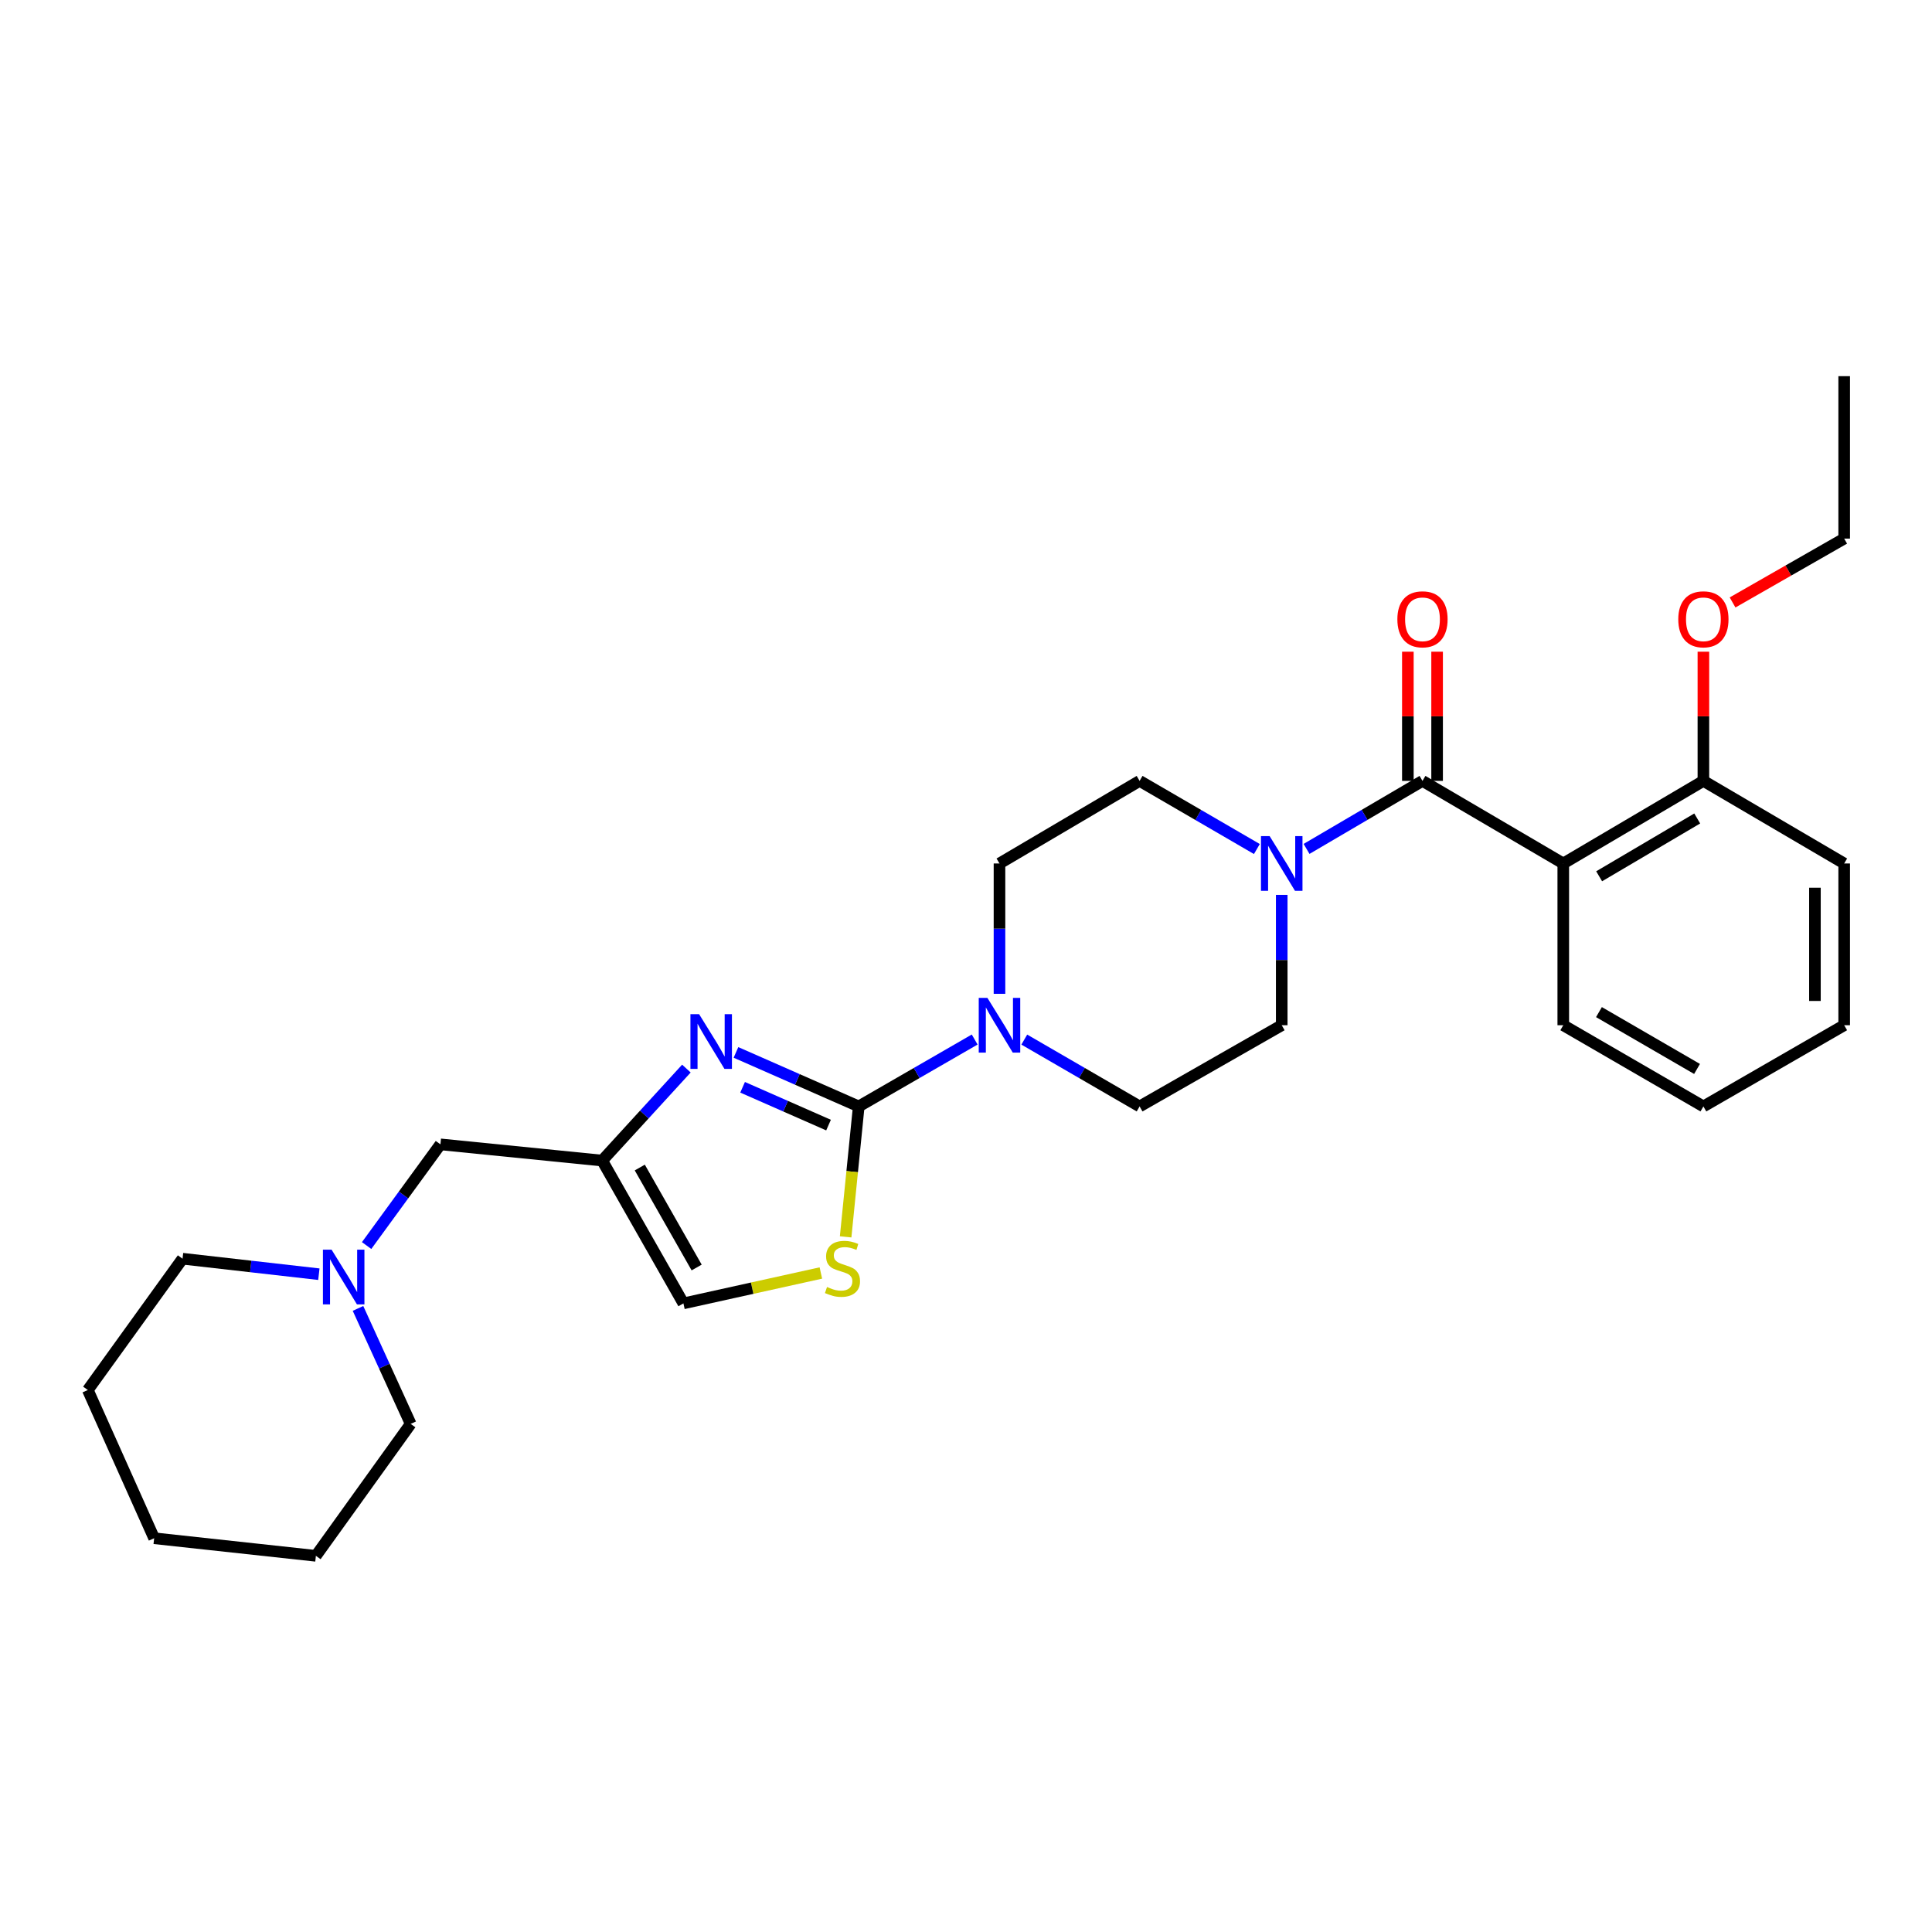 <?xml version='1.0' encoding='iso-8859-1'?>
<svg version='1.1' baseProfile='full'
              xmlns='http://www.w3.org/2000/svg'
                      xmlns:rdkit='http://www.rdkit.org/xml'
                      xmlns:xlink='http://www.w3.org/1999/xlink'
                  xml:space='preserve'
width='1000px' height='1000px' viewBox='0 0 1000 1000'>
<!-- END OF HEADER -->
<rect style='opacity:1.0;fill:#FFFFFF;stroke:none' width='1000' height='1000' x='0' y='0'> </rect>
<path class='bond-0' d='M 444.478,572.687 L 412.706,558.706' style='fill:none;fill-rule:evenodd;stroke:#000000;stroke-width:6px;stroke-linecap:butt;stroke-linejoin:miter;stroke-opacity:1' />
<path class='bond-0' d='M 412.706,558.706 L 380.934,544.725' style='fill:none;fill-rule:evenodd;stroke:#0000FF;stroke-width:6px;stroke-linecap:butt;stroke-linejoin:miter;stroke-opacity:1' />
<path class='bond-0' d='M 428.849,582.348 L 406.609,572.561' style='fill:none;fill-rule:evenodd;stroke:#000000;stroke-width:6px;stroke-linecap:butt;stroke-linejoin:miter;stroke-opacity:1' />
<path class='bond-0' d='M 406.609,572.561 L 384.368,562.775' style='fill:none;fill-rule:evenodd;stroke:#0000FF;stroke-width:6px;stroke-linecap:butt;stroke-linejoin:miter;stroke-opacity:1' />
<path class='bond-3' d='M 444.478,572.687 L 474.484,555.375' style='fill:none;fill-rule:evenodd;stroke:#000000;stroke-width:6px;stroke-linecap:butt;stroke-linejoin:miter;stroke-opacity:1' />
<path class='bond-3' d='M 474.484,555.375 L 504.49,538.063' style='fill:none;fill-rule:evenodd;stroke:#0000FF;stroke-width:6px;stroke-linecap:butt;stroke-linejoin:miter;stroke-opacity:1' />
<path class='bond-5' d='M 444.478,572.687 L 441.088,606.443' style='fill:none;fill-rule:evenodd;stroke:#000000;stroke-width:6px;stroke-linecap:butt;stroke-linejoin:miter;stroke-opacity:1' />
<path class='bond-5' d='M 441.088,606.443 L 437.698,640.2' style='fill:none;fill-rule:evenodd;stroke:#CCCC00;stroke-width:6px;stroke-linecap:butt;stroke-linejoin:miter;stroke-opacity:1' />
<path class='bond-4' d='M 355.279,553.093 L 333.483,576.901' style='fill:none;fill-rule:evenodd;stroke:#0000FF;stroke-width:6px;stroke-linecap:butt;stroke-linejoin:miter;stroke-opacity:1' />
<path class='bond-4' d='M 333.483,576.901 L 311.686,600.708' style='fill:none;fill-rule:evenodd;stroke:#000000;stroke-width:6px;stroke-linecap:butt;stroke-linejoin:miter;stroke-opacity:1' />
<path class='bond-1' d='M 736.276,404.186 L 706.274,421.79' style='fill:none;fill-rule:evenodd;stroke:#000000;stroke-width:6px;stroke-linecap:butt;stroke-linejoin:miter;stroke-opacity:1' />
<path class='bond-1' d='M 706.274,421.79 L 676.272,439.393' style='fill:none;fill-rule:evenodd;stroke:#0000FF;stroke-width:6px;stroke-linecap:butt;stroke-linejoin:miter;stroke-opacity:1' />
<path class='bond-2' d='M 736.276,404.186 L 809.147,446.934' style='fill:none;fill-rule:evenodd;stroke:#000000;stroke-width:6px;stroke-linecap:butt;stroke-linejoin:miter;stroke-opacity:1' />
<path class='bond-10' d='M 743.844,404.186 L 743.844,370.753' style='fill:none;fill-rule:evenodd;stroke:#000000;stroke-width:6px;stroke-linecap:butt;stroke-linejoin:miter;stroke-opacity:1' />
<path class='bond-10' d='M 743.844,370.753 L 743.844,337.319' style='fill:none;fill-rule:evenodd;stroke:#FF0000;stroke-width:6px;stroke-linecap:butt;stroke-linejoin:miter;stroke-opacity:1' />
<path class='bond-10' d='M 728.707,404.186 L 728.707,370.753' style='fill:none;fill-rule:evenodd;stroke:#000000;stroke-width:6px;stroke-linecap:butt;stroke-linejoin:miter;stroke-opacity:1' />
<path class='bond-10' d='M 728.707,370.753 L 728.707,337.319' style='fill:none;fill-rule:evenodd;stroke:#FF0000;stroke-width:6px;stroke-linecap:butt;stroke-linejoin:miter;stroke-opacity:1' />
<path class='bond-9' d='M 809.147,446.934 L 881.674,404.186' style='fill:none;fill-rule:evenodd;stroke:#000000;stroke-width:6px;stroke-linecap:butt;stroke-linejoin:miter;stroke-opacity:1' />
<path class='bond-9' d='M 827.713,453.563 L 878.481,423.639' style='fill:none;fill-rule:evenodd;stroke:#000000;stroke-width:6px;stroke-linecap:butt;stroke-linejoin:miter;stroke-opacity:1' />
<path class='bond-16' d='M 809.147,446.934 L 809.147,530.654' style='fill:none;fill-rule:evenodd;stroke:#000000;stroke-width:6px;stroke-linecap:butt;stroke-linejoin:miter;stroke-opacity:1' />
<path class='bond-11' d='M 517.333,514.401 L 517.333,480.667' style='fill:none;fill-rule:evenodd;stroke:#0000FF;stroke-width:6px;stroke-linecap:butt;stroke-linejoin:miter;stroke-opacity:1' />
<path class='bond-11' d='M 517.333,480.667 L 517.333,446.934' style='fill:none;fill-rule:evenodd;stroke:#000000;stroke-width:6px;stroke-linecap:butt;stroke-linejoin:miter;stroke-opacity:1' />
<path class='bond-12' d='M 530.168,538.093 L 560.014,555.39' style='fill:none;fill-rule:evenodd;stroke:#0000FF;stroke-width:6px;stroke-linecap:butt;stroke-linejoin:miter;stroke-opacity:1' />
<path class='bond-12' d='M 560.014,555.39 L 589.86,572.687' style='fill:none;fill-rule:evenodd;stroke:#000000;stroke-width:6px;stroke-linecap:butt;stroke-linejoin:miter;stroke-opacity:1' />
<path class='bond-13' d='M 311.686,600.708 L 227.966,592.315' style='fill:none;fill-rule:evenodd;stroke:#000000;stroke-width:6px;stroke-linecap:butt;stroke-linejoin:miter;stroke-opacity:1' />
<path class='bond-28' d='M 311.686,600.708 L 353.735,674.631' style='fill:none;fill-rule:evenodd;stroke:#000000;stroke-width:6px;stroke-linecap:butt;stroke-linejoin:miter;stroke-opacity:1' />
<path class='bond-28' d='M 331.151,604.312 L 360.586,656.058' style='fill:none;fill-rule:evenodd;stroke:#000000;stroke-width:6px;stroke-linecap:butt;stroke-linejoin:miter;stroke-opacity:1' />
<path class='bond-7' d='M 424.88,658.898 L 389.308,666.764' style='fill:none;fill-rule:evenodd;stroke:#CCCC00;stroke-width:6px;stroke-linecap:butt;stroke-linejoin:miter;stroke-opacity:1' />
<path class='bond-7' d='M 389.308,666.764 L 353.735,674.631' style='fill:none;fill-rule:evenodd;stroke:#000000;stroke-width:6px;stroke-linecap:butt;stroke-linejoin:miter;stroke-opacity:1' />
<path class='bond-6' d='M 663.421,463.187 L 663.421,496.92' style='fill:none;fill-rule:evenodd;stroke:#0000FF;stroke-width:6px;stroke-linecap:butt;stroke-linejoin:miter;stroke-opacity:1' />
<path class='bond-6' d='M 663.421,496.92 L 663.421,530.654' style='fill:none;fill-rule:evenodd;stroke:#000000;stroke-width:6px;stroke-linecap:butt;stroke-linejoin:miter;stroke-opacity:1' />
<path class='bond-29' d='M 650.554,439.456 L 620.207,421.821' style='fill:none;fill-rule:evenodd;stroke:#0000FF;stroke-width:6px;stroke-linecap:butt;stroke-linejoin:miter;stroke-opacity:1' />
<path class='bond-29' d='M 620.207,421.821 L 589.86,404.186' style='fill:none;fill-rule:evenodd;stroke:#000000;stroke-width:6px;stroke-linecap:butt;stroke-linejoin:miter;stroke-opacity:1' />
<path class='bond-8' d='M 189.762,644.697 L 208.864,618.506' style='fill:none;fill-rule:evenodd;stroke:#0000FF;stroke-width:6px;stroke-linecap:butt;stroke-linejoin:miter;stroke-opacity:1' />
<path class='bond-8' d='M 208.864,618.506 L 227.966,592.315' style='fill:none;fill-rule:evenodd;stroke:#000000;stroke-width:6px;stroke-linecap:butt;stroke-linejoin:miter;stroke-opacity:1' />
<path class='bond-18' d='M 165.046,659.523 L 129.765,655.513' style='fill:none;fill-rule:evenodd;stroke:#0000FF;stroke-width:6px;stroke-linecap:butt;stroke-linejoin:miter;stroke-opacity:1' />
<path class='bond-18' d='M 129.765,655.513 L 94.484,651.504' style='fill:none;fill-rule:evenodd;stroke:#000000;stroke-width:6px;stroke-linecap:butt;stroke-linejoin:miter;stroke-opacity:1' />
<path class='bond-19' d='M 185.298,677.231 L 198.932,707.119' style='fill:none;fill-rule:evenodd;stroke:#0000FF;stroke-width:6px;stroke-linecap:butt;stroke-linejoin:miter;stroke-opacity:1' />
<path class='bond-19' d='M 198.932,707.119 L 212.567,737.007' style='fill:none;fill-rule:evenodd;stroke:#000000;stroke-width:6px;stroke-linecap:butt;stroke-linejoin:miter;stroke-opacity:1' />
<path class='bond-17' d='M 881.674,404.186 L 881.674,370.753' style='fill:none;fill-rule:evenodd;stroke:#000000;stroke-width:6px;stroke-linecap:butt;stroke-linejoin:miter;stroke-opacity:1' />
<path class='bond-17' d='M 881.674,370.753 L 881.674,337.319' style='fill:none;fill-rule:evenodd;stroke:#FF0000;stroke-width:6px;stroke-linecap:butt;stroke-linejoin:miter;stroke-opacity:1' />
<path class='bond-20' d='M 881.674,404.186 L 954.545,446.934' style='fill:none;fill-rule:evenodd;stroke:#000000;stroke-width:6px;stroke-linecap:butt;stroke-linejoin:miter;stroke-opacity:1' />
<path class='bond-14' d='M 517.333,446.934 L 589.86,404.186' style='fill:none;fill-rule:evenodd;stroke:#000000;stroke-width:6px;stroke-linecap:butt;stroke-linejoin:miter;stroke-opacity:1' />
<path class='bond-15' d='M 589.86,572.687 L 663.421,530.654' style='fill:none;fill-rule:evenodd;stroke:#000000;stroke-width:6px;stroke-linecap:butt;stroke-linejoin:miter;stroke-opacity:1' />
<path class='bond-22' d='M 809.147,530.654 L 881.674,572.687' style='fill:none;fill-rule:evenodd;stroke:#000000;stroke-width:6px;stroke-linecap:butt;stroke-linejoin:miter;stroke-opacity:1' />
<path class='bond-22' d='M 827.617,523.862 L 878.385,553.284' style='fill:none;fill-rule:evenodd;stroke:#000000;stroke-width:6px;stroke-linecap:butt;stroke-linejoin:miter;stroke-opacity:1' />
<path class='bond-21' d='M 896.773,311.828 L 925.659,295.303' style='fill:none;fill-rule:evenodd;stroke:#FF0000;stroke-width:6px;stroke-linecap:butt;stroke-linejoin:miter;stroke-opacity:1' />
<path class='bond-21' d='M 925.659,295.303 L 954.545,278.778' style='fill:none;fill-rule:evenodd;stroke:#000000;stroke-width:6px;stroke-linecap:butt;stroke-linejoin:miter;stroke-opacity:1' />
<path class='bond-24' d='M 94.484,651.504 L 45.455,719.473' style='fill:none;fill-rule:evenodd;stroke:#000000;stroke-width:6px;stroke-linecap:butt;stroke-linejoin:miter;stroke-opacity:1' />
<path class='bond-23' d='M 212.567,737.007 L 163.504,805.295' style='fill:none;fill-rule:evenodd;stroke:#000000;stroke-width:6px;stroke-linecap:butt;stroke-linejoin:miter;stroke-opacity:1' />
<path class='bond-31' d='M 954.545,446.934 L 954.545,530.654' style='fill:none;fill-rule:evenodd;stroke:#000000;stroke-width:6px;stroke-linecap:butt;stroke-linejoin:miter;stroke-opacity:1' />
<path class='bond-31' d='M 939.408,459.492 L 939.408,518.096' style='fill:none;fill-rule:evenodd;stroke:#000000;stroke-width:6px;stroke-linecap:butt;stroke-linejoin:miter;stroke-opacity:1' />
<path class='bond-25' d='M 954.545,278.778 L 954.545,194.705' style='fill:none;fill-rule:evenodd;stroke:#000000;stroke-width:6px;stroke-linecap:butt;stroke-linejoin:miter;stroke-opacity:1' />
<path class='bond-26' d='M 881.674,572.687 L 954.545,530.654' style='fill:none;fill-rule:evenodd;stroke:#000000;stroke-width:6px;stroke-linecap:butt;stroke-linejoin:miter;stroke-opacity:1' />
<path class='bond-27' d='M 163.504,805.295 L 79.784,796.196' style='fill:none;fill-rule:evenodd;stroke:#000000;stroke-width:6px;stroke-linecap:butt;stroke-linejoin:miter;stroke-opacity:1' />
<path class='bond-30' d='M 45.455,719.473 L 79.784,796.196' style='fill:none;fill-rule:evenodd;stroke:#000000;stroke-width:6px;stroke-linecap:butt;stroke-linejoin:miter;stroke-opacity:1' />
<path  class='atom-1' d='M 361.848 524.921
L 371.128 539.921
Q 372.048 541.401, 373.528 544.081
Q 375.008 546.761, 375.088 546.921
L 375.088 524.921
L 378.848 524.921
L 378.848 553.241
L 374.968 553.241
L 365.008 536.841
Q 363.848 534.921, 362.608 532.721
Q 361.408 530.521, 361.048 529.841
L 361.048 553.241
L 357.368 553.241
L 357.368 524.921
L 361.848 524.921
' fill='#0000FF'/>
<path  class='atom-4' d='M 511.073 516.494
L 520.353 531.494
Q 521.273 532.974, 522.753 535.654
Q 524.233 538.334, 524.313 538.494
L 524.313 516.494
L 528.073 516.494
L 528.073 544.814
L 524.193 544.814
L 514.233 528.414
Q 513.073 526.494, 511.833 524.294
Q 510.633 522.094, 510.273 521.414
L 510.273 544.814
L 506.593 544.814
L 506.593 516.494
L 511.073 516.494
' fill='#0000FF'/>
<path  class='atom-6' d='M 428.068 666.144
Q 428.388 666.264, 429.708 666.824
Q 431.028 667.384, 432.468 667.744
Q 433.948 668.064, 435.388 668.064
Q 438.068 668.064, 439.628 666.784
Q 441.188 665.464, 441.188 663.184
Q 441.188 661.624, 440.388 660.664
Q 439.628 659.704, 438.428 659.184
Q 437.228 658.664, 435.228 658.064
Q 432.708 657.304, 431.188 656.584
Q 429.708 655.864, 428.628 654.344
Q 427.588 652.824, 427.588 650.264
Q 427.588 646.704, 429.988 644.504
Q 432.428 642.304, 437.228 642.304
Q 440.508 642.304, 444.228 643.864
L 443.308 646.944
Q 439.908 645.544, 437.348 645.544
Q 434.588 645.544, 433.068 646.704
Q 431.548 647.824, 431.588 649.784
Q 431.588 651.304, 432.348 652.224
Q 433.148 653.144, 434.268 653.664
Q 435.428 654.184, 437.348 654.784
Q 439.908 655.584, 441.428 656.384
Q 442.948 657.184, 444.028 658.824
Q 445.148 660.424, 445.148 663.184
Q 445.148 667.104, 442.508 669.224
Q 439.908 671.304, 435.548 671.304
Q 433.028 671.304, 431.108 670.744
Q 429.228 670.224, 426.988 669.304
L 428.068 666.144
' fill='#CCCC00'/>
<path  class='atom-7' d='M 657.161 432.774
L 666.441 447.774
Q 667.361 449.254, 668.841 451.934
Q 670.321 454.614, 670.401 454.774
L 670.401 432.774
L 674.161 432.774
L 674.161 461.094
L 670.281 461.094
L 660.321 444.694
Q 659.161 442.774, 657.921 440.574
Q 656.721 438.374, 656.361 437.694
L 656.361 461.094
L 652.681 461.094
L 652.681 432.774
L 657.161 432.774
' fill='#0000FF'/>
<path  class='atom-9' d='M 171.625 646.822
L 180.905 661.822
Q 181.825 663.302, 183.305 665.982
Q 184.785 668.662, 184.865 668.822
L 184.865 646.822
L 188.625 646.822
L 188.625 675.142
L 184.745 675.142
L 174.785 658.742
Q 173.625 656.822, 172.385 654.622
Q 171.185 652.422, 170.825 651.742
L 170.825 675.142
L 167.145 675.142
L 167.145 646.822
L 171.625 646.822
' fill='#0000FF'/>
<path  class='atom-11' d='M 723.276 320.546
Q 723.276 313.746, 726.636 309.946
Q 729.996 306.146, 736.276 306.146
Q 742.556 306.146, 745.916 309.946
Q 749.276 313.746, 749.276 320.546
Q 749.276 327.426, 745.876 331.346
Q 742.476 335.226, 736.276 335.226
Q 730.036 335.226, 726.636 331.346
Q 723.276 327.466, 723.276 320.546
M 736.276 332.026
Q 740.596 332.026, 742.916 329.146
Q 745.276 326.226, 745.276 320.546
Q 745.276 314.986, 742.916 312.186
Q 740.596 309.346, 736.276 309.346
Q 731.956 309.346, 729.596 312.146
Q 727.276 314.946, 727.276 320.546
Q 727.276 326.266, 729.596 329.146
Q 731.956 332.026, 736.276 332.026
' fill='#FF0000'/>
<path  class='atom-18' d='M 868.674 320.546
Q 868.674 313.746, 872.034 309.946
Q 875.394 306.146, 881.674 306.146
Q 887.954 306.146, 891.314 309.946
Q 894.674 313.746, 894.674 320.546
Q 894.674 327.426, 891.274 331.346
Q 887.874 335.226, 881.674 335.226
Q 875.434 335.226, 872.034 331.346
Q 868.674 327.466, 868.674 320.546
M 881.674 332.026
Q 885.994 332.026, 888.314 329.146
Q 890.674 326.226, 890.674 320.546
Q 890.674 314.986, 888.314 312.186
Q 885.994 309.346, 881.674 309.346
Q 877.354 309.346, 874.994 312.146
Q 872.674 314.946, 872.674 320.546
Q 872.674 326.266, 874.994 329.146
Q 877.354 332.026, 881.674 332.026
' fill='#FF0000'/>
</svg>
